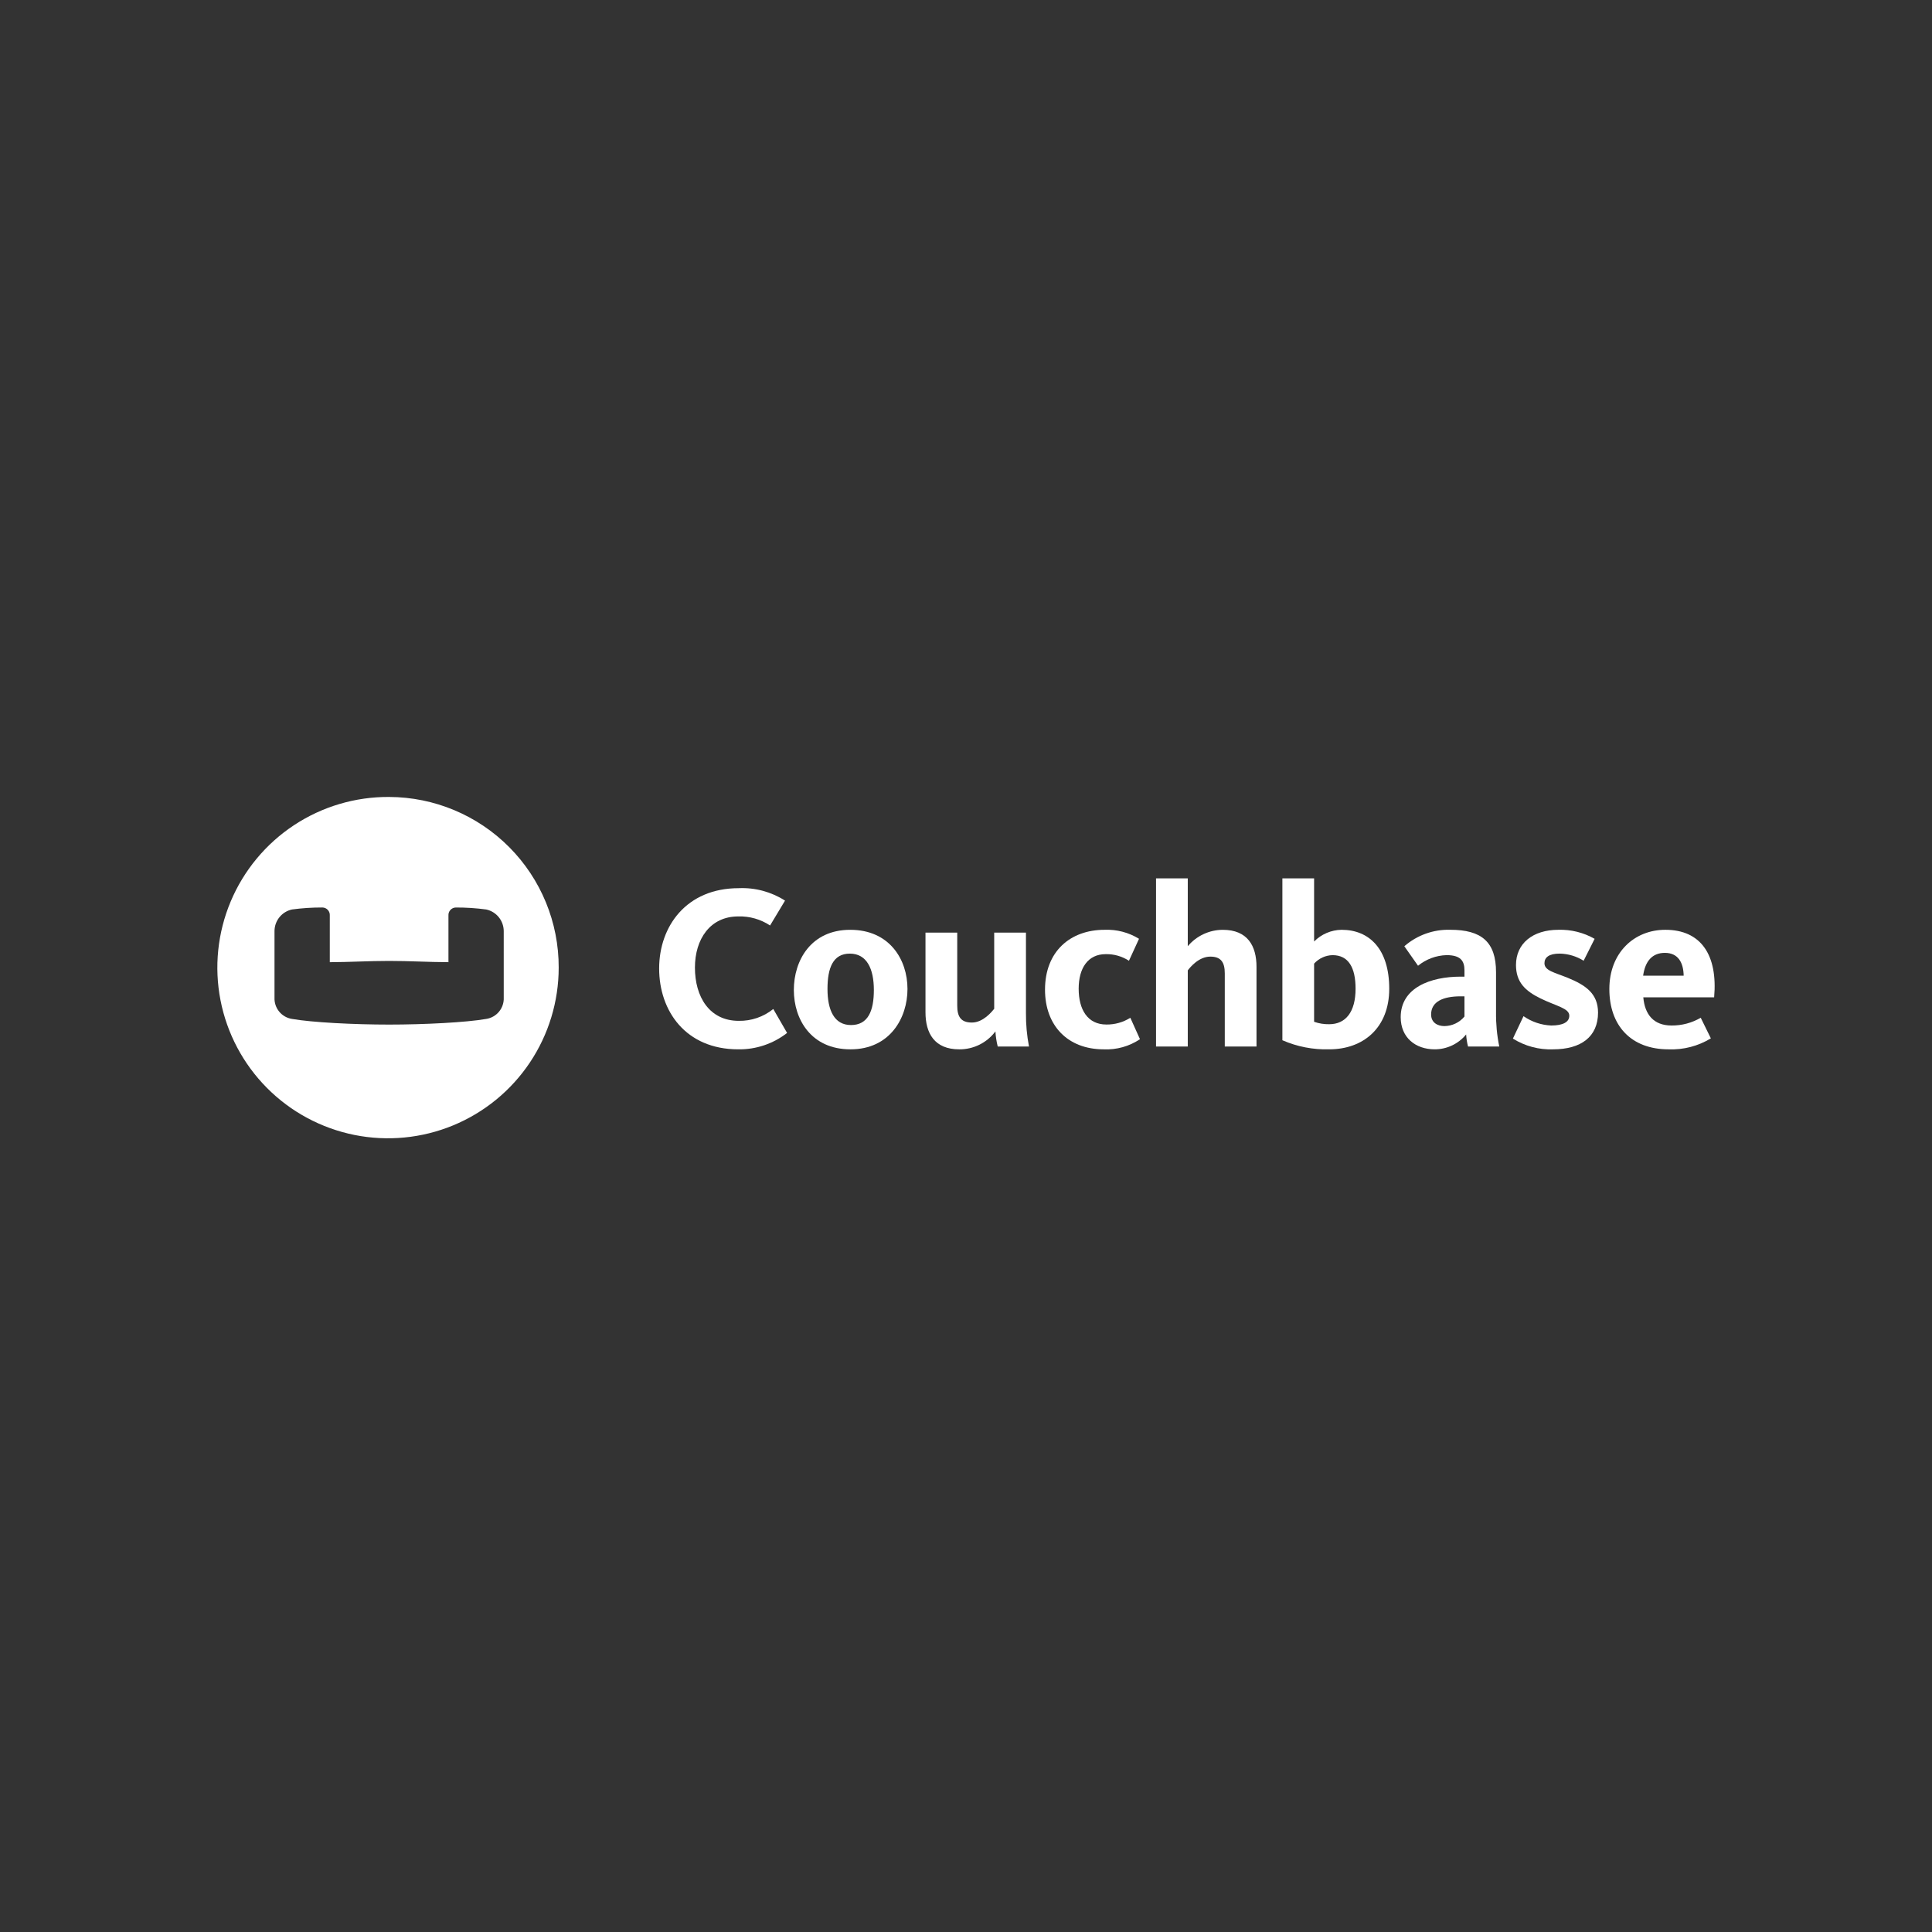 <svg width="400" height="400" viewBox="0 0 400 400" fill="none" xmlns="http://www.w3.org/2000/svg">
<rect x="0" y="0" width="400" height="400" fill="#333333" stroke="none"/>
<path fill-rule="evenodd" clip-rule="evenodd" d="M104.294 206.528C104.344 207.583 104.002 208.618 103.334 209.436C102.666 210.253 101.72 210.795 100.676 210.957C96.537 211.683 87.847 212.129 80.563 212.129C73.279 212.129 64.587 211.684 60.447 210.957C59.405 210.794 58.459 210.252 57.793 209.434C57.126 208.617 56.785 207.582 56.834 206.528V192.73C56.847 191.691 57.211 190.688 57.867 189.883C58.523 189.078 59.433 188.52 60.447 188.298C62.538 188.016 64.645 187.878 66.755 187.886C66.967 187.889 67.177 187.937 67.37 188.024C67.564 188.112 67.737 188.238 67.88 188.395C68.023 188.553 68.132 188.738 68.201 188.939C68.27 189.14 68.297 189.352 68.281 189.564V199.211C72.557 199.193 76.274 198.95 80.565 198.95C84.857 198.95 88.572 199.192 92.847 199.207V189.564C92.831 189.353 92.858 189.141 92.927 188.94C92.995 188.74 93.104 188.555 93.247 188.399C93.389 188.242 93.562 188.116 93.755 188.028C93.948 187.94 94.157 187.893 94.369 187.889C96.478 187.881 98.586 188.019 100.676 188.301C101.691 188.522 102.601 189.081 103.258 189.885C103.915 190.69 104.279 191.694 104.292 192.733L104.294 206.528ZM80.565 165.001C73.567 164.955 66.713 166.989 60.872 170.844C55.031 174.699 50.466 180.202 47.756 186.654C45.046 193.107 44.314 200.219 45.651 207.088C46.989 213.958 50.336 220.276 55.269 225.24C60.201 230.205 66.497 233.593 73.358 234.975C80.218 236.357 87.335 235.671 93.805 233.003C100.275 230.335 105.807 225.807 109.7 219.991C113.593 214.175 115.671 207.334 115.671 200.335C115.701 190.995 112.019 182.024 105.436 175.398C98.852 168.772 89.906 165.032 80.565 165.001Z" fill="white"/>
<path fill-rule="evenodd" clip-rule="evenodd" d="M152.845 217.253C141.946 217.253 136.47 209.286 136.47 200.522C136.47 191.758 142.132 183.888 152.945 183.888C156.329 183.739 159.677 184.637 162.531 186.461L159.436 191.611C157.485 190.321 155.183 189.666 152.845 189.737C147.014 189.737 143.878 194.452 143.878 200.327C143.878 206.383 146.873 211.354 152.952 211.354C155.548 211.401 158.078 210.532 160.098 208.901L162.958 213.858C160.074 216.111 156.505 217.309 152.845 217.253Z" fill="white"/>
<path fill-rule="evenodd" clip-rule="evenodd" d="M176.079 217.254C167.945 217.254 164.356 211.05 164.356 204.959C164.356 198.868 167.898 192.506 176.032 192.506C184.166 192.506 187.885 198.661 187.885 204.756C187.885 210.747 184.26 217.255 176.08 217.255M175.95 197.437C172.455 197.437 171.323 200.413 171.323 204.756C171.323 209.098 172.693 212.225 176.187 212.225C179.717 212.225 180.924 209.312 180.924 204.96C180.924 200.609 179.48 197.437 175.95 197.437Z" fill="white"/>
<path fill-rule="evenodd" clip-rule="evenodd" d="M198.186 193.087V208.224C198.186 210.545 198.984 211.706 201.215 211.706C203.565 211.706 205.366 209.442 205.839 208.863V193.087H212.413V209.744C212.395 212.07 212.606 214.392 213.044 216.676H206.57C206.315 215.648 206.154 214.599 206.091 213.542C205.22 214.703 204.089 215.645 202.788 216.29C201.488 216.935 200.054 217.265 198.602 217.255C193.475 217.255 191.612 213.919 191.612 209.588V193.087H198.186Z" fill="white"/>
<path fill-rule="evenodd" clip-rule="evenodd" d="M228.511 217.254C221.011 217.254 216.359 212.288 216.359 204.908C216.359 196.981 221.582 192.505 228.703 192.505C231.208 192.404 233.687 193.052 235.821 194.368L233.736 198.915C232.304 197.985 230.625 197.508 228.919 197.547C225.264 197.547 223.327 200.412 223.327 204.705C223.327 209.021 225.176 212.117 229.065 212.117C230.818 212.14 232.54 211.654 234.023 210.719L236.02 215.154C233.807 216.636 231.178 217.373 228.517 217.257" fill="white"/>
<path fill-rule="evenodd" clip-rule="evenodd" d="M253.578 216.675V201.537C253.578 199.215 252.779 198.057 250.582 198.057C248.195 198.057 246.388 200.279 245.916 200.907V216.675H239.345V181.857H245.916V195.903C246.804 194.845 247.911 193.993 249.162 193.407C250.412 192.821 251.775 192.514 253.156 192.508C258.284 192.508 260.146 195.82 260.146 200.184V216.675H253.578Z" fill="white"/>
<path fill-rule="evenodd" clip-rule="evenodd" d="M272.07 181.856V194.93C273.574 193.409 275.614 192.538 277.753 192.504C283.534 192.504 287.626 196.517 287.626 204.703C287.626 212.816 282.247 217.252 275.2 217.252C271.868 217.348 268.556 216.705 265.503 215.369V181.856H272.07ZM272.07 211.548C273.073 211.903 274.131 212.075 275.195 212.054C278.59 212.054 280.656 209.541 280.656 204.703C280.656 200.341 279.201 197.753 275.887 197.753C275.164 197.77 274.453 197.935 273.797 198.236C273.141 198.538 272.553 198.971 272.07 199.508V211.548Z" fill="white"/>
<path fill-rule="evenodd" clip-rule="evenodd" d="M303.941 216.674C303.73 215.854 303.598 215.015 303.548 214.17C302.76 215.133 301.768 215.909 300.644 216.442C299.52 216.975 298.292 217.252 297.048 217.253C293.077 217.253 290 214.836 290 210.591C290 204.463 296.214 202.204 302.404 202.204H303.202V200.906C303.202 198.949 302.416 197.75 299.492 197.75C297.336 197.811 295.26 198.584 293.589 199.947L290.752 195.91C293.379 193.618 296.773 192.401 300.258 192.5C306.708 192.5 309.738 194.989 309.738 201.287V209.575C309.706 211.957 309.93 214.336 310.407 216.671L303.941 216.674ZM303.201 206.279H302.403C298.79 206.279 296.296 207.364 296.296 210.037C296.296 211.716 297.621 212.442 299.062 212.442C299.854 212.431 300.635 212.248 301.349 211.906C302.064 211.563 302.696 211.07 303.201 210.459V206.279Z" fill="white"/>
<path fill-rule="evenodd" clip-rule="evenodd" d="M321.553 217.254C318.618 217.365 315.718 216.589 313.23 215.028L315.427 210.387C317.117 211.564 319.107 212.234 321.164 212.32C323.56 212.32 324.907 211.633 324.907 210.289C324.907 208.744 322.268 208.332 318.969 206.725C315.767 205.162 313.869 203.336 313.869 199.784C313.869 195.321 317.363 192.504 322.655 192.504C325.279 192.427 327.872 193.075 330.151 194.376L327.874 198.911C326.385 197.977 324.67 197.466 322.912 197.433C320.695 197.433 319.764 198.222 319.764 199.43C319.764 200.98 321.909 201.356 324.572 202.441C328.247 203.944 330.856 205.683 330.856 209.649C330.856 214.642 327.339 217.253 321.554 217.253" fill="white"/>
<path fill-rule="evenodd" clip-rule="evenodd" d="M346.082 212.32C348.202 212.338 350.288 211.783 352.118 210.713L354.215 214.982C351.588 216.584 348.547 217.375 345.472 217.255C337.65 217.255 333.199 212.309 333.199 204.766C333.199 197.27 338.318 192.504 344.794 192.504C352.129 192.504 355.671 197.669 354.895 206.483H340.227C340.537 210.002 342.324 212.32 346.082 212.32ZM348.585 202.008C348.541 199.396 347.515 197.281 344.697 197.281C342.101 197.281 340.62 198.96 340.191 202.008H348.585Z" fill="white"/>
</svg>
